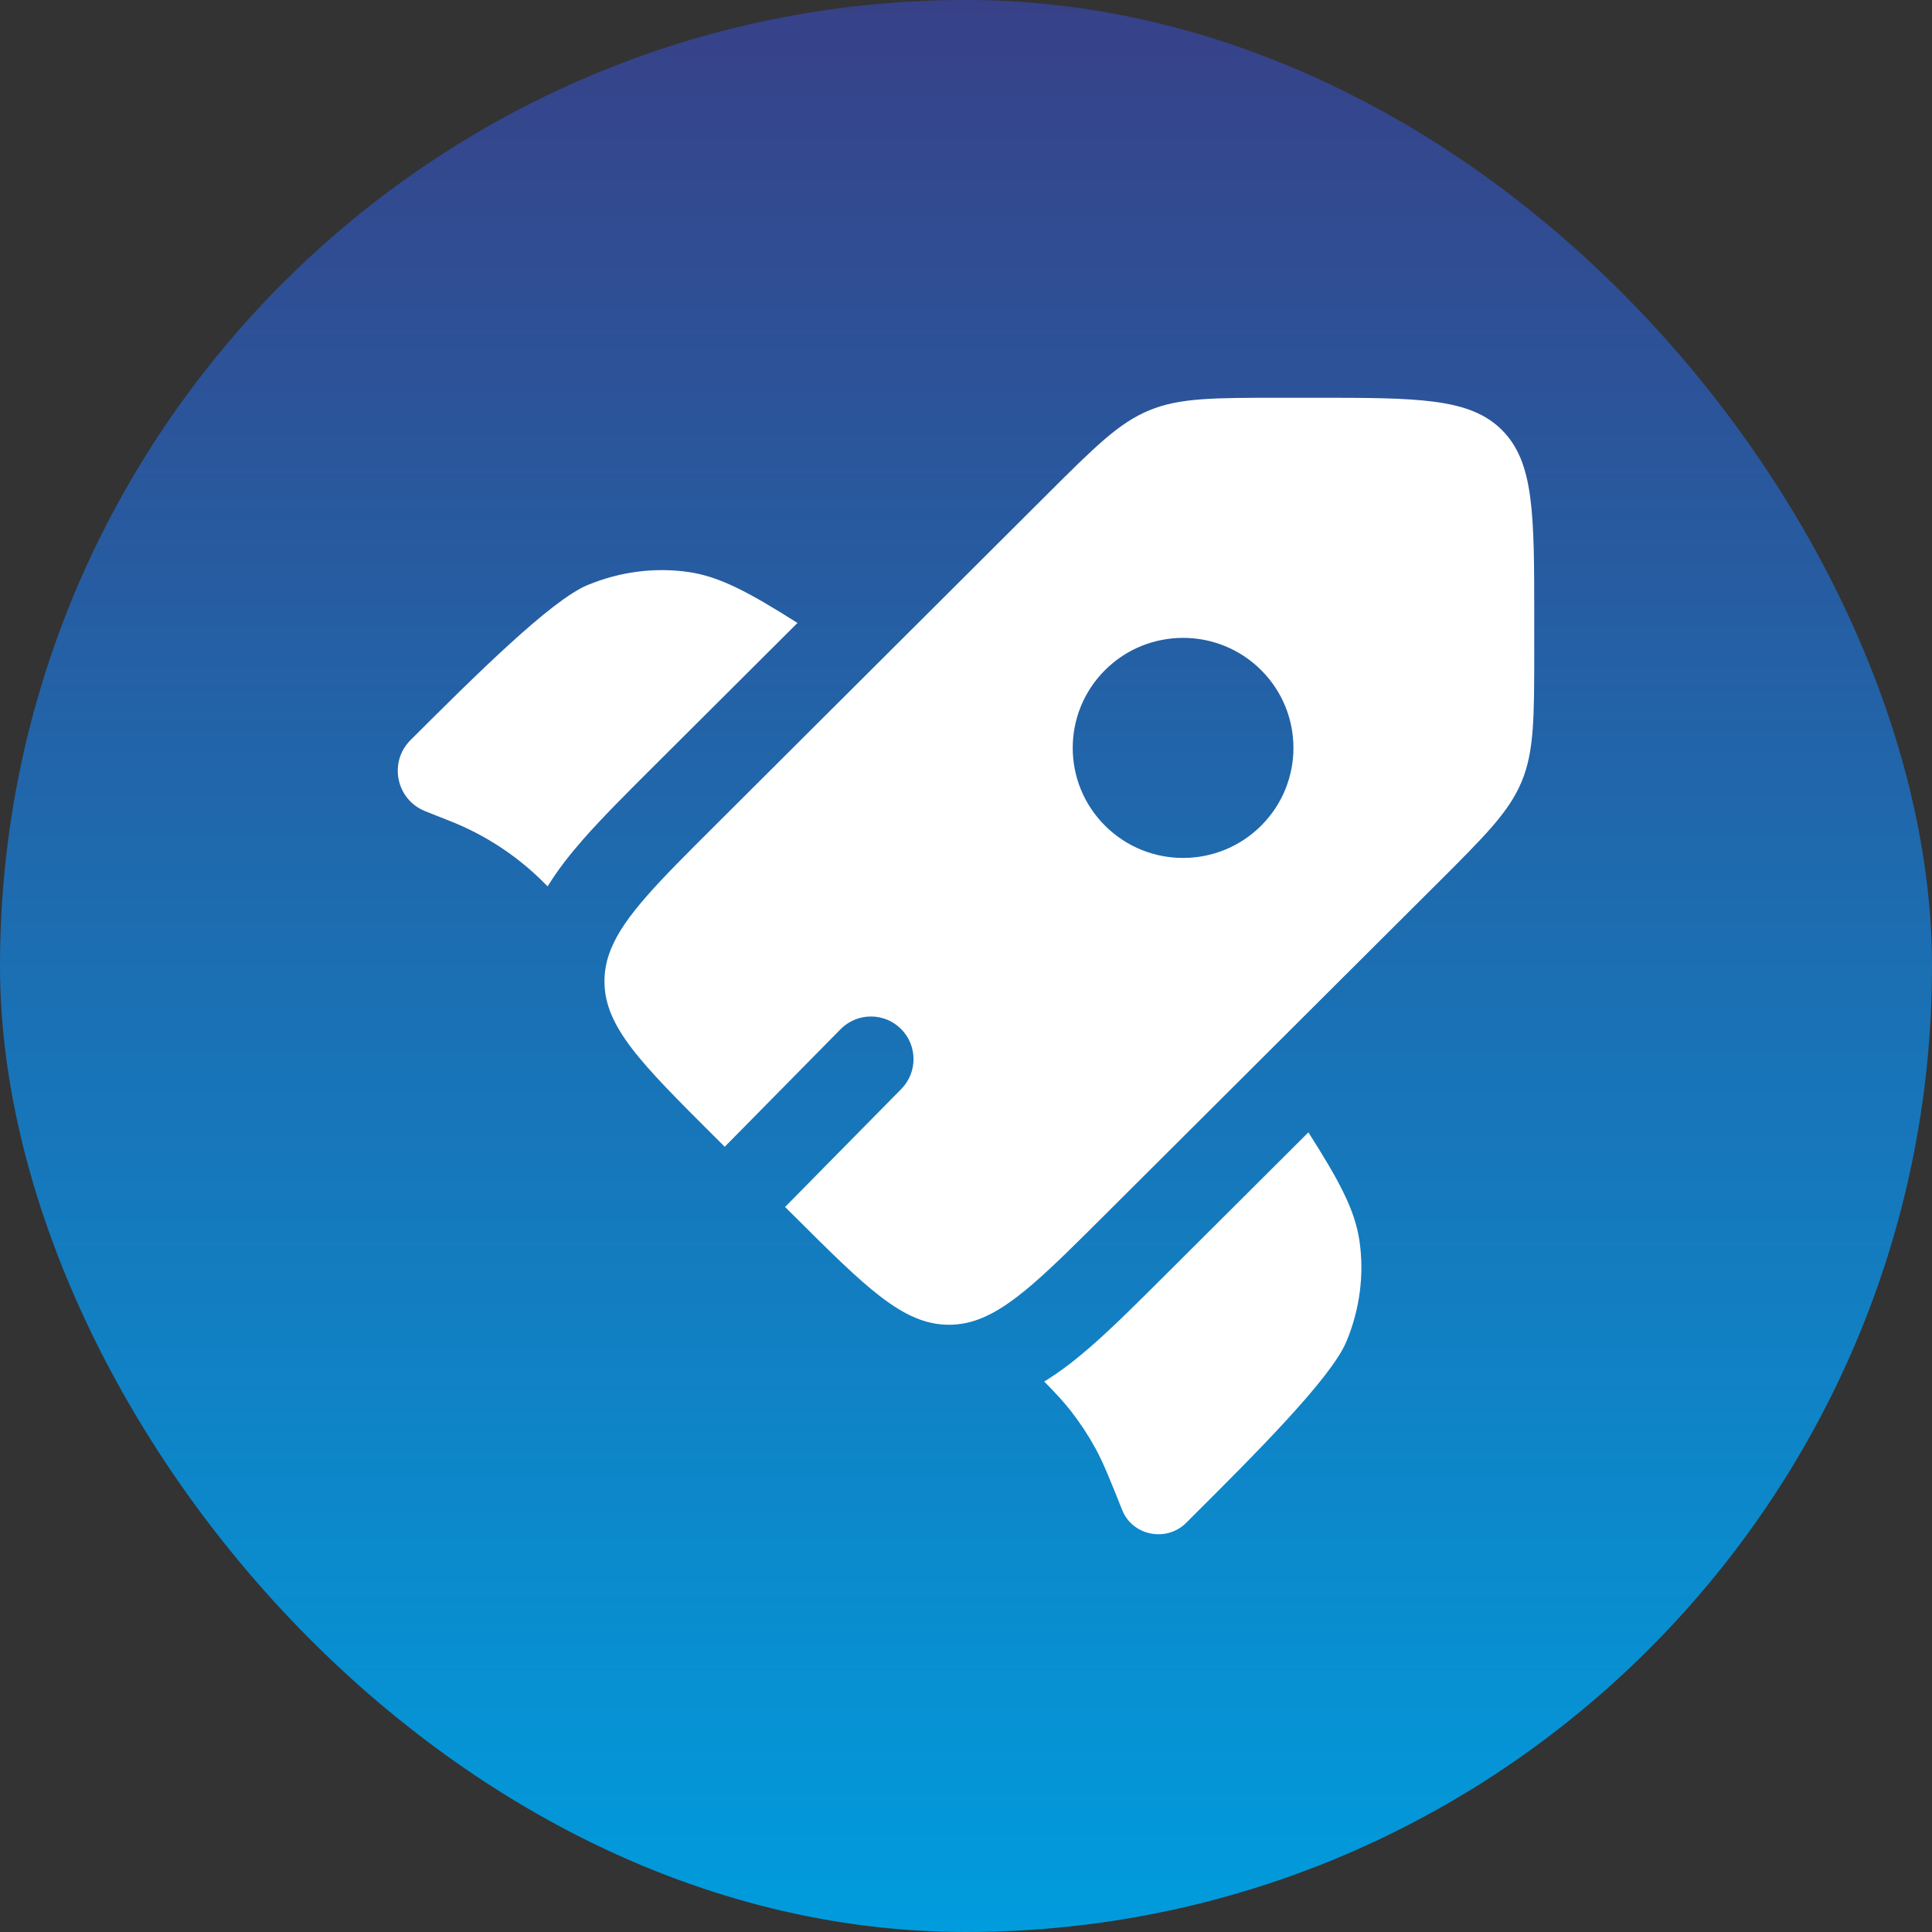 <svg width="68" height="68" viewBox="0 0 68 68" fill="none" xmlns="http://www.w3.org/2000/svg">
<rect x="0" y="0" width="68" height="68" fill="#333333" stroke="none"/>
<rect width="68" height="68" rx="34" fill="url(#paint0_linear_394_432)"/>
<path d="M28.069 21.926L22.982 26.997C22.047 27.929 21.19 28.784 20.512 29.557C20.078 30.053 19.643 30.597 19.275 31.197L19.225 31.148C19.131 31.054 19.084 31.007 19.037 30.961C18.153 30.103 17.113 29.421 15.973 28.951C15.912 28.926 15.85 28.902 15.726 28.853L14.969 28.553C13.943 28.146 13.67 26.826 14.45 26.047C16.691 23.814 19.381 21.132 20.679 20.593C21.824 20.118 23.061 19.96 24.253 20.136C25.346 20.298 26.38 20.859 28.069 21.926Z" fill="white"/>
<path d="M36.753 48.626C37.163 49.042 37.435 49.336 37.681 49.65C38.006 50.065 38.297 50.505 38.55 50.966C38.834 51.485 39.056 52.04 39.498 53.15C39.858 54.053 41.054 54.292 41.749 53.599L41.917 53.431C44.158 51.198 46.847 48.516 47.388 47.221C47.864 46.08 48.023 44.847 47.846 43.658C47.684 42.568 47.121 41.538 46.051 39.855L40.948 44.943C39.992 45.896 39.115 46.77 38.322 47.455C37.847 47.865 37.327 48.275 36.753 48.626Z" fill="white"/>
<path fill-rule="evenodd" clip-rule="evenodd" d="M38.893 42.754L50.587 31.095C52.271 29.416 53.113 28.577 53.557 27.509C54 26.442 54 25.254 54 22.88V21.745C54 18.094 54 16.269 52.862 15.134C51.725 14 49.894 14 46.231 14H45.094C42.712 14 41.521 14 40.45 14.442C39.38 14.884 38.538 15.724 36.853 17.403L25.16 29.062C23.192 31.023 21.972 32.24 21.499 33.415C21.35 33.786 21.275 34.153 21.275 34.538C21.275 36.143 22.57 37.434 25.16 40.015L25.508 40.362L29.585 36.225C30.166 35.635 31.116 35.627 31.706 36.209C32.296 36.79 32.303 37.74 31.722 38.33L27.632 42.481L27.907 42.754C30.496 45.336 31.791 46.627 33.4 46.627C33.755 46.627 34.096 46.564 34.438 46.438C35.644 45.993 36.876 44.765 38.893 42.754ZM44.387 29.062C42.87 30.575 40.41 30.575 38.894 29.062C37.377 27.55 37.377 25.098 38.894 23.585C40.41 22.073 42.87 22.073 44.387 23.585C45.904 25.098 45.904 27.55 44.387 29.062Z" fill="white"/>
<defs>
<linearGradient id="paint0_linear_394_432" x1="34" y1="0" x2="34" y2="68" gradientUnits="userSpaceOnUse">
<stop stop-color="#374188"/>
<stop offset="1" stop-color="#009CDD"/>
</linearGradient>
</defs>
</svg>
